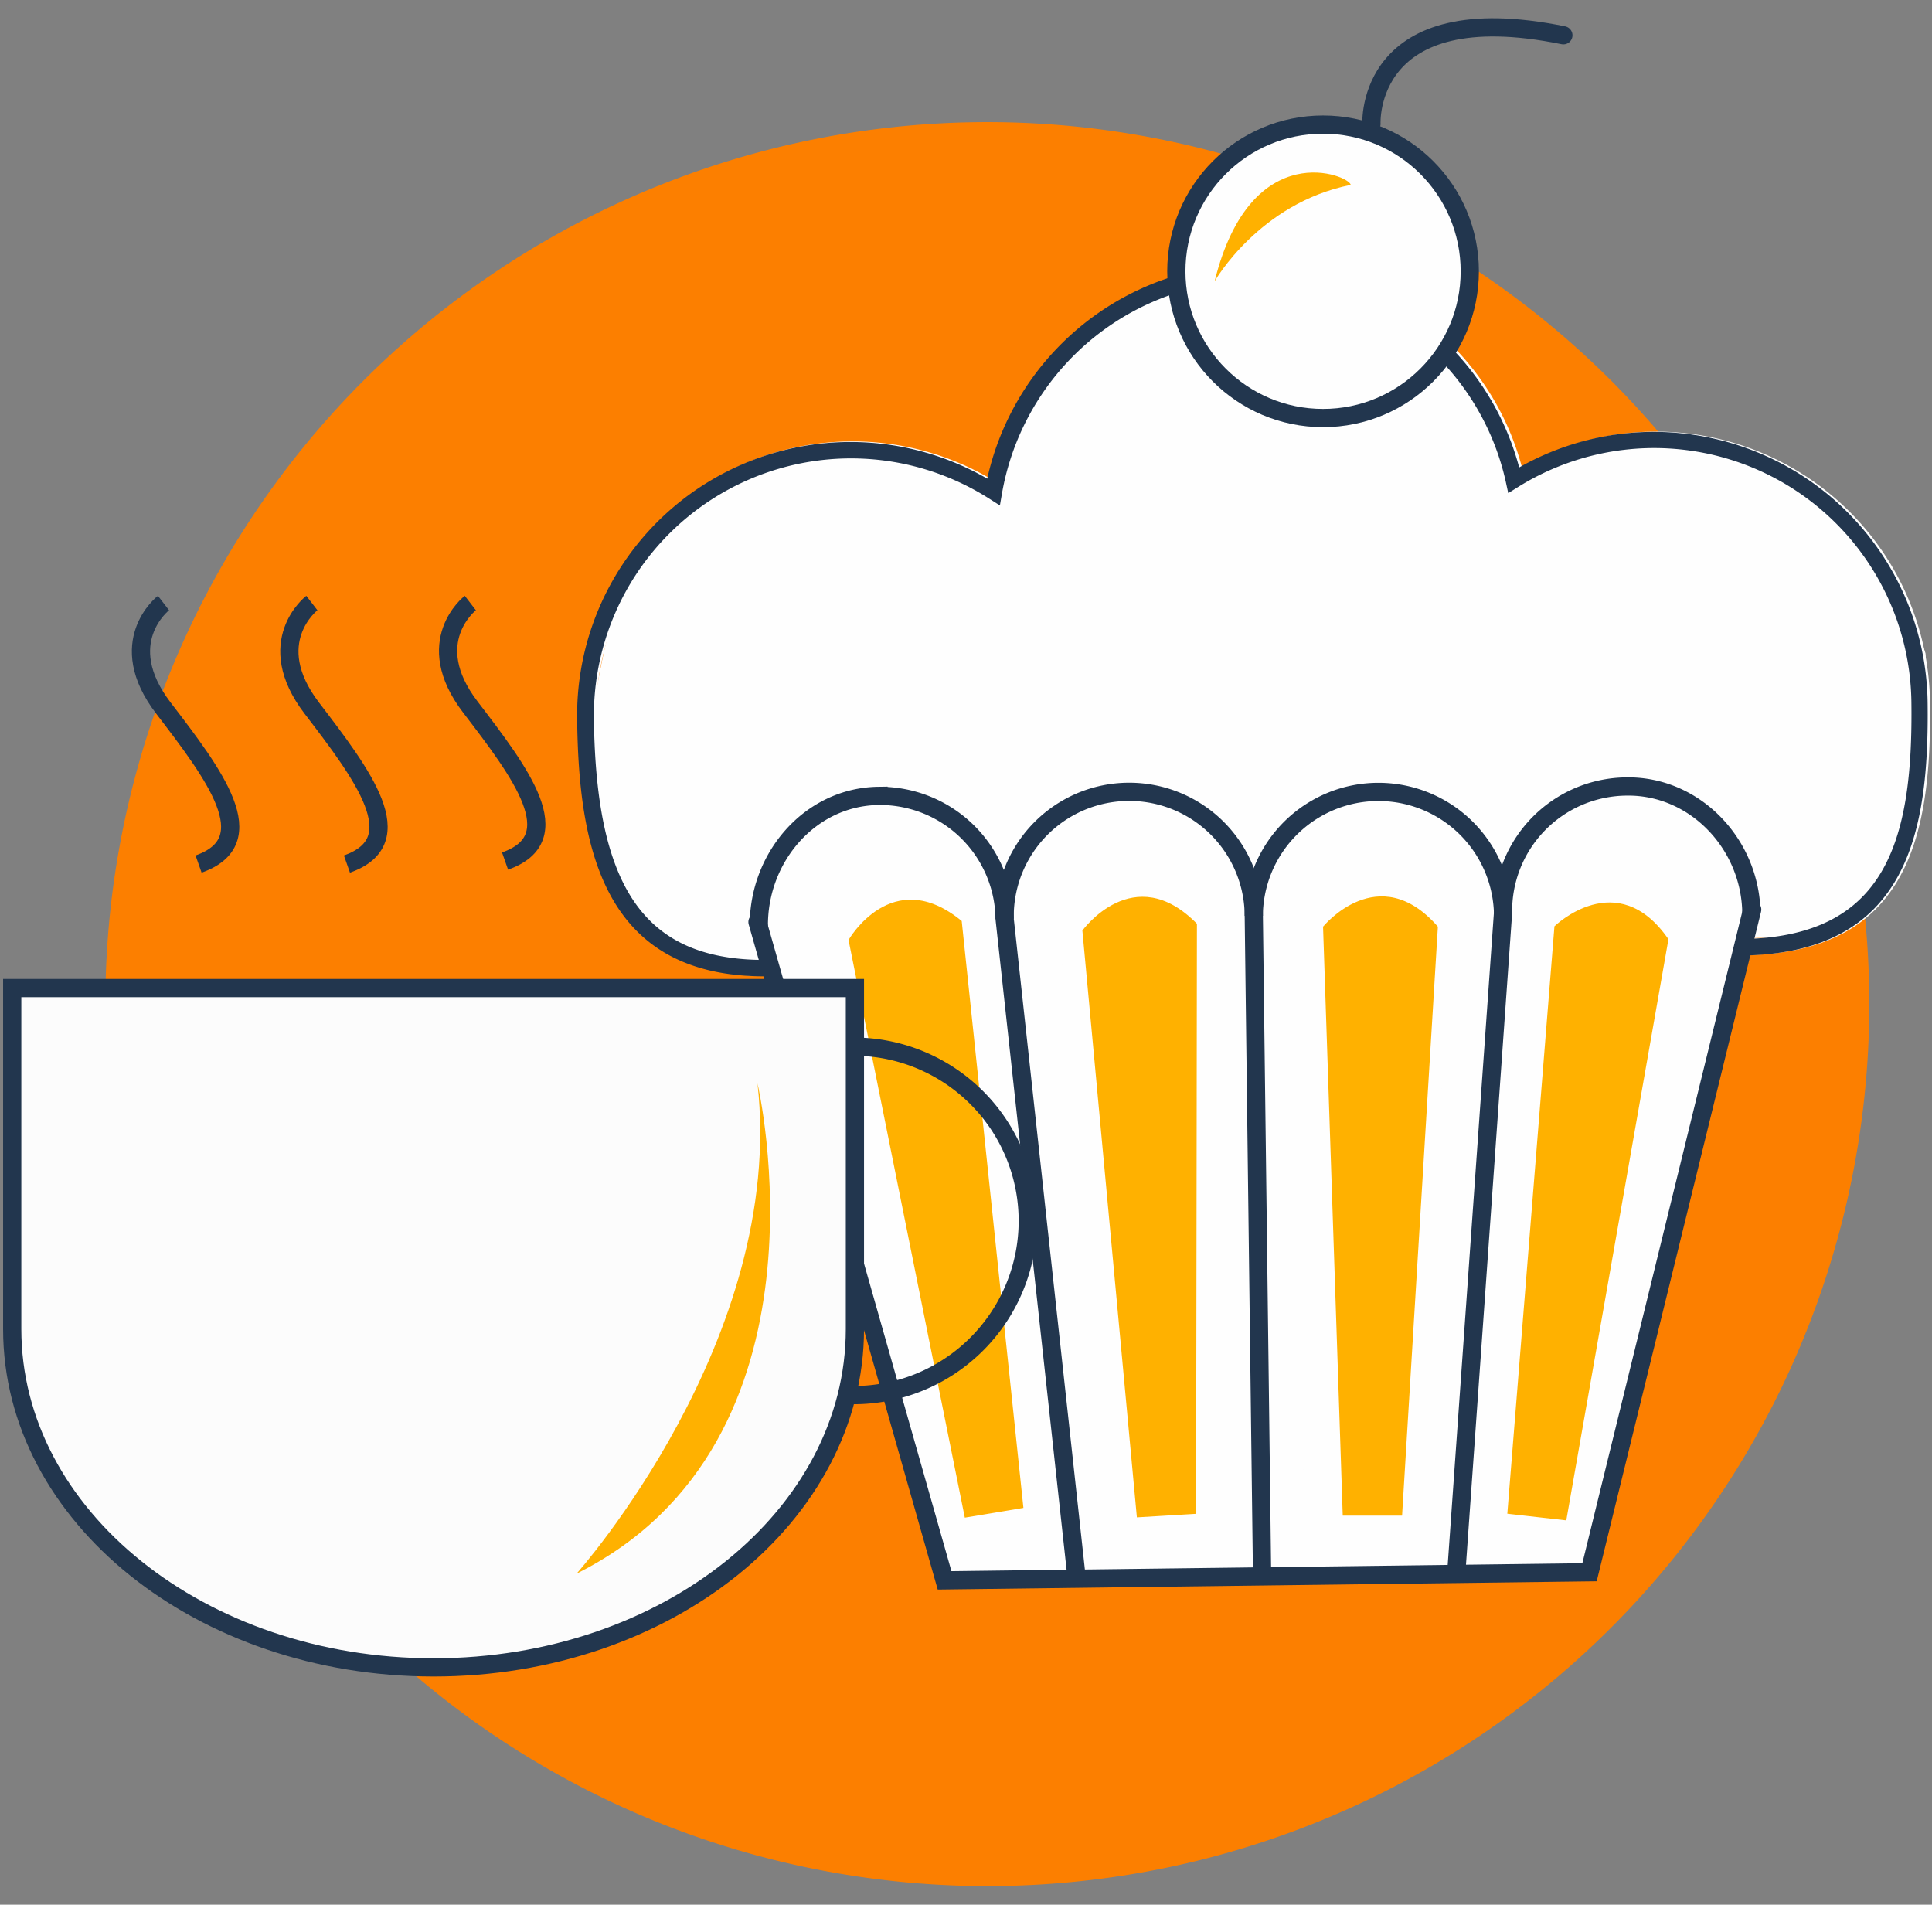 <svg id="Layer_1" data-name="Layer 1" xmlns="http://www.w3.org/2000/svg" viewBox="0 0 212 209"><rect x="0" y="0" width="212" height="209" fill="#808080" stroke="none"/><defs><style>.cls-2{fill:#fefefe}.cls-3{fill:#ffb100}.cls-4,.cls-5{fill:none;stroke:#22364e;stroke-miterlimit:10;stroke-width:2px}.cls-4{stroke-linecap:round}.cls-6{fill:#22364e}</style></defs><path id="Path_8657" data-name="Path 8657" d="M108.33 13.4a96.78 96.78 0 11-96.77 96.77 96.78 96.78 0 0196.77-96.77z" fill="#fc7f00"/><g id="Group_7916" data-name="Group 7916"><g id="Group_7915" data-name="Group 7915"><path id="Path_8975" data-name="Path 8975" class="cls-2" d="M83.4 101.15l20.53 72.23 70.78-.89 17.85-72.72"/><path id="Path_8976" data-name="Path 8976" class="cls-2" d="M83.55 101.66c-.1-7.55 5.58-14.26 13.13-14.35a13.66 13.66 0 0113.84 13.5"/><path id="Path_8977" data-name="Path 8977" class="cls-2" d="M137.87 100.46a13.68 13.68 0 00-27.35.34l7.92 72.4"/><path id="Path_8978" data-name="Path 8978" class="cls-2" d="M111 97.22c-1.71-7.35-9.37-11.85-17.11-10s-12.66 9.18-10.95 16.53l23.62 68.93"/><path id="Path_8979" data-name="Path 8979" class="cls-2" d="M165.21 100.12a13.68 13.68 0 00-27.35.13 1.48 1.48 0 000 .21l.91 72.48"/><path id="Path_8980" data-name="Path 8980" class="cls-2" d="M192.47 100.13c-.1-7.55-6.21-13.95-13.76-13.86a13.69 13.69 0 00-13.5 13.85l-5.14 72.55"/><g id="Group_7914" data-name="Group 7914"><path id="Path_8981" data-name="Path 8981" class="cls-2" d="M129.88 30.06a30 30 0 00-21.26 22.43 30 30 0 00-45.06 26.39c.18 14.09 2.81 28.46 21 28.22v-1.81c-13.37.17-18.92-7.49-19.16-26.43a28.22 28.22 0 0143.4-24.16l1.14.73.24-1.34A28.22 28.22 0 01130 31.9a6.31 6.31 0 01-.12-1.84z"/><path id="Path_8982" data-name="Path 8982" class="cls-2" d="M181.42 47.36a30 30 0 00-14.42 3.9 29.78 29.78 0 00-7.76-13.45 6 6 0 01-.76 1 4.75 4.75 0 01-.4.38 27.92 27.92 0 017.44 13.64l.28 1.25 1.09-.68A28.23 28.23 0 01210 77c.2 15.44-2.89 25.77-18.61 26v1.81c18.22-.23 20.57-13.5 20.39-27.8a30.07 30.07 0 00-30.36-29.65z"/></g><circle id="Ellipse_1335" data-name="Ellipse 1335" class="cls-2" cx="145.46" cy="29.74" r="16.1"/><path id="Path_8985" data-name="Path 8985" class="cls-2" d="M84.55 107.11l109.29-4.23s19.78 3.62 17.45-31.19c0 0-11.74-36-45.78-18.83A17.75 17.75 0 00158 39.31c-.35-.24-.71-.47-1.09-.7-8.59-5.1-26.93-6.7-26.93-6.7s-16.19 1.26-19.83 22.19c0 0-24.25-15.07-41.92 10.31 0 0-14.84 42.2 16.3 40.89"/></g></g><path class="cls-3" d="M93.11 103.14s4.77-8.37 12.42-2.08l6.77 64.4-6.43 1.07z"/><g id="Group_7917" data-name="Group 7917"><path id="Path_8989" data-name="Path 8989" class="cls-4" d="M83.12 101.17l20.53 72.24 70.77-.89 17.85-72.72"/><path id="Path_8990" data-name="Path 8990" class="cls-5" d="M83.27 101.68c-.1-7.55 5.58-14.25 13.13-14.35a13.68 13.68 0 0113.84 13.5"/><path id="Path_8991" data-name="Path 8991" class="cls-5" d="M137.58 100.49a13.67 13.67 0 10-27.34.13v.21l7.91 72.4"/><path id="Path_8992" data-name="Path 8992" class="cls-5" d="M164.93 100.15a13.68 13.68 0 00-27.35.12v.22l.91 72.48"/><path id="Path_8993" data-name="Path 8993" class="cls-5" d="M192.18 100.16c-.1-7.55-6.2-14-13.75-13.86a13.66 13.66 0 00-13.5 13.84l-5.14 72.56"/><path id="Path_8994" data-name="Path 8994" class="cls-6" d="M129.59 30.08a30.06 30.06 0 00-21.26 22.44 30 30 0 00-45 26.39c.17 14.08 2.8 28.45 21 28.22v-1.8c-13.37.16-18.92-7.5-19.16-26.44a28.22 28.22 0 0143.4-24.16l1.15.73.23-1.33a28.22 28.22 0 0119.83-22.2 6.73 6.73 0 01-.19-1.85z"/><path id="Path_8995" data-name="Path 8995" class="cls-6" d="M181.14 47.39a30 30 0 00-14.44 3.9 29.89 29.89 0 00-7.77-13.45 5.08 5.08 0 01-.76 1 4.68 4.68 0 01-.39.38 28 28 0 017.45 13.64l.27 1.25 1.09-.68a28.23 28.23 0 0143.15 23.61c.2 15.44-2.89 25.77-18.61 26v1.81c18.22-.23 20.57-13.5 20.39-27.8a30.07 30.07 0 00-30.38-29.66z"/><circle id="Ellipse_1336" data-name="Ellipse 1336" class="cls-5" cx="145.18" cy="29.77" r="16.1"/><path id="Path_8996" data-name="Path 8996" class="cls-4" d="M150.49 13.6s-.77-14.19 21.06-9.73"/></g><g id="Group_7918" data-name="Group 7918"><path id="Path_8997" data-name="Path 8997" d="M93.81 145.83c0 20.51-20.7 37.13-46.23 37.13S1.34 166.34 1.34 145.83v-37.41h92.47z" fill="#fcfcfc"/><path id="Path_8998" data-name="Path 8998" class="cls-5" d="M93.81 145.83c0 20.51-20.7 37.13-46.23 37.13S1.34 166.34 1.34 145.83v-37.41h92.47z"/><path id="Path_9000" data-name="Path 9000" class="cls-5" d="M34.22 66.17s-5.55 4.28 0 11.54 11.12 14.54 3.85 17.1"/><path id="Path_9001" data-name="Path 9001" class="cls-5" d="M17.94 66.17s-5.56 4.28 0 11.54 11.12 14.54 3.85 17.1"/><path id="Path_9002" data-name="Path 9002" class="cls-5" d="M51.61 66.17s-5.49 4.23 0 11.41 11 14.37 3.81 16.9"/><path id="Path_9003" data-name="Path 9003" class="cls-5" d="M93.22 114.85a19.12 19.12 0 110 38.23"/></g><path class="cls-3" d="M148.21 20.29c0-1-10.92-5.57-14.93 10.58 0 0 4.87-8.57 14.93-10.58zm-3.03 81.39s6.09-7.47 12.6 0l-3.93 64.63h-6.51zm-26.41.43s5.63-7.82 12.57-.75l-.09 64.75-6.5.39zm51.8-.47s6.89-6.74 12.51 1.42l-11.21 63.77-6.47-.73zm-87.45 17.24s9.2 39.29-19.85 53.79c0 0 23.01-25.74 19.85-53.79z"/></svg>